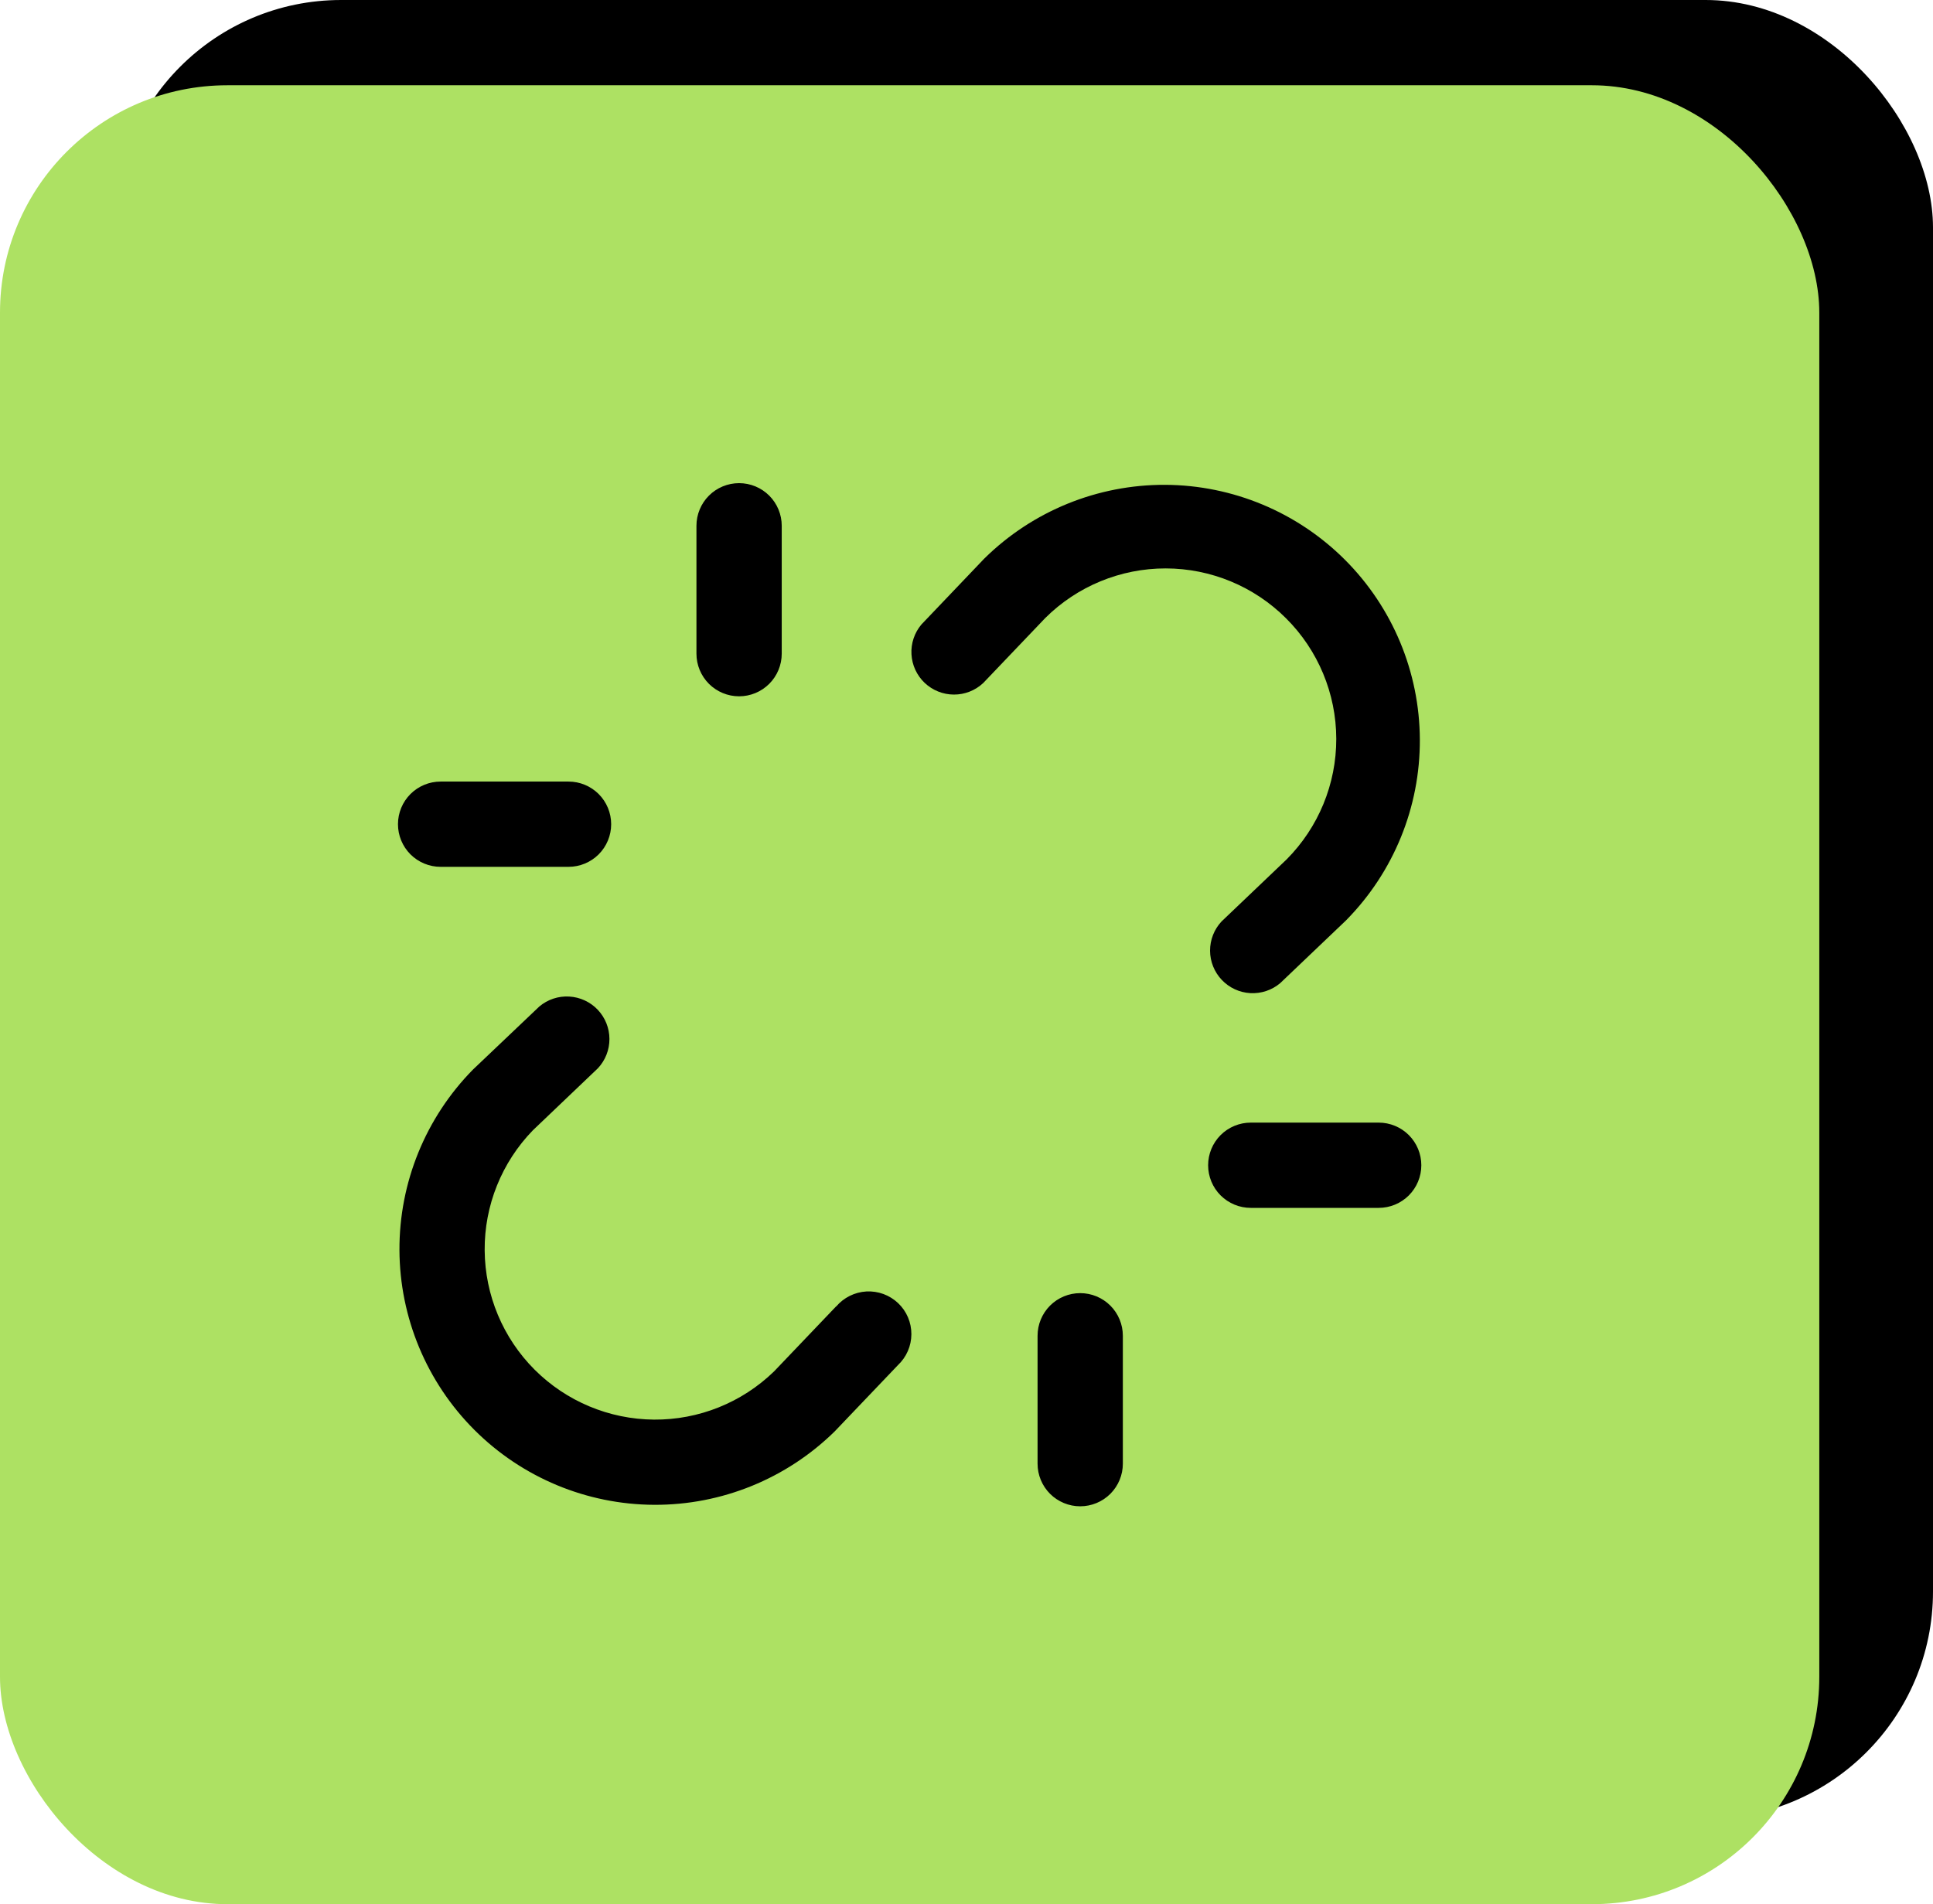<?xml version="1.0" encoding="UTF-8"?> <svg xmlns="http://www.w3.org/2000/svg" width="68" height="67" viewBox="0 0 68 67" fill="none"><rect x="4" width="64" height="64" rx="8" fill="black"></rect><rect y="3" width="64" height="64" rx="8" fill="#ADE163"></rect><path d="M45.243 21.757C44.12 20.634 42.597 20.002 41.009 20C39.421 19.998 37.896 20.626 36.77 21.746L34.586 24.035C34.306 24.296 33.938 24.441 33.555 24.439C33.173 24.438 32.806 24.29 32.528 24.027C32.251 23.763 32.085 23.404 32.064 23.022C32.042 22.64 32.168 22.265 32.414 21.973L34.612 19.668C34.62 19.66 34.628 19.651 34.636 19.644C36.329 17.979 38.611 17.05 40.985 17.059C43.359 17.069 45.633 18.017 47.312 19.695C48.991 21.374 49.938 23.648 49.948 26.023C49.958 28.397 49.029 30.679 47.364 32.371C47.356 32.38 47.348 32.388 47.339 32.396L45.035 34.593C44.743 34.84 44.367 34.965 43.985 34.944C43.603 34.923 43.244 34.756 42.981 34.479C42.718 34.202 42.57 33.835 42.568 33.452C42.567 33.07 42.711 32.701 42.972 32.422L45.262 30.238C46.383 29.11 47.011 27.584 47.008 25.993C47.004 24.403 46.369 22.879 45.243 21.757ZM29.414 45.965L27.23 48.254C26.099 49.352 24.582 49.962 23.006 49.95C21.43 49.938 19.922 49.307 18.807 48.193C17.693 47.078 17.061 45.57 17.05 43.994C17.038 42.418 17.648 40.901 18.746 39.77L21.035 37.586C21.296 37.306 21.441 36.938 21.439 36.555C21.438 36.173 21.29 35.806 21.027 35.528C20.763 35.251 20.404 35.085 20.022 35.064C19.64 35.042 19.265 35.168 18.973 35.414L16.661 37.612C16.652 37.62 16.644 37.628 16.636 37.636C14.971 39.329 14.042 41.611 14.052 43.985C14.062 46.359 15.009 48.633 16.688 50.312C18.367 51.991 20.641 52.938 23.015 52.948C25.389 52.958 27.671 52.029 29.364 50.364C29.372 50.356 29.381 50.348 29.388 50.339L31.586 48.035C31.735 47.895 31.854 47.727 31.936 47.539C32.018 47.352 32.06 47.15 32.061 46.945C32.062 46.741 32.021 46.538 31.941 46.35C31.861 46.162 31.743 45.992 31.595 45.852C31.446 45.711 31.271 45.602 31.079 45.531C30.887 45.461 30.683 45.43 30.478 45.441C30.274 45.453 30.074 45.506 29.892 45.597C29.709 45.688 29.546 45.816 29.414 45.972V45.965ZM48.5 39.5H44C43.602 39.5 43.221 39.658 42.939 39.939C42.658 40.221 42.5 40.602 42.5 41C42.5 41.398 42.658 41.779 42.939 42.061C43.221 42.342 43.602 42.5 44 42.5H48.5C48.898 42.5 49.279 42.342 49.561 42.061C49.842 41.779 50 41.398 50 41C50 40.602 49.842 40.221 49.561 39.939C49.279 39.658 48.898 39.5 48.5 39.5ZM15.5 30.5H20C20.398 30.5 20.779 30.342 21.061 30.061C21.342 29.779 21.5 29.398 21.5 29C21.5 28.602 21.342 28.221 21.061 27.939C20.779 27.658 20.398 27.5 20 27.5H15.5C15.102 27.5 14.721 27.658 14.439 27.939C14.158 28.221 14 28.602 14 29C14 29.398 14.158 29.779 14.439 30.061C14.721 30.342 15.102 30.5 15.5 30.5ZM38 45.5C37.602 45.5 37.221 45.658 36.939 45.939C36.658 46.221 36.5 46.602 36.5 47V51.5C36.5 51.898 36.658 52.279 36.939 52.561C37.221 52.842 37.602 53 38 53C38.398 53 38.779 52.842 39.061 52.561C39.342 52.279 39.5 51.898 39.5 51.5V47C39.5 46.602 39.342 46.221 39.061 45.939C38.779 45.658 38.398 45.5 38 45.5ZM26 24.5C26.398 24.5 26.779 24.342 27.061 24.061C27.342 23.779 27.5 23.398 27.5 23V18.5C27.5 18.102 27.342 17.721 27.061 17.439C26.779 17.158 26.398 17 26 17C25.602 17 25.221 17.158 24.939 17.439C24.658 17.721 24.5 18.102 24.5 18.5V23C24.5 23.398 24.658 23.779 24.939 24.061C25.221 24.342 25.602 24.5 26 24.5Z" fill="black"></path></svg> 